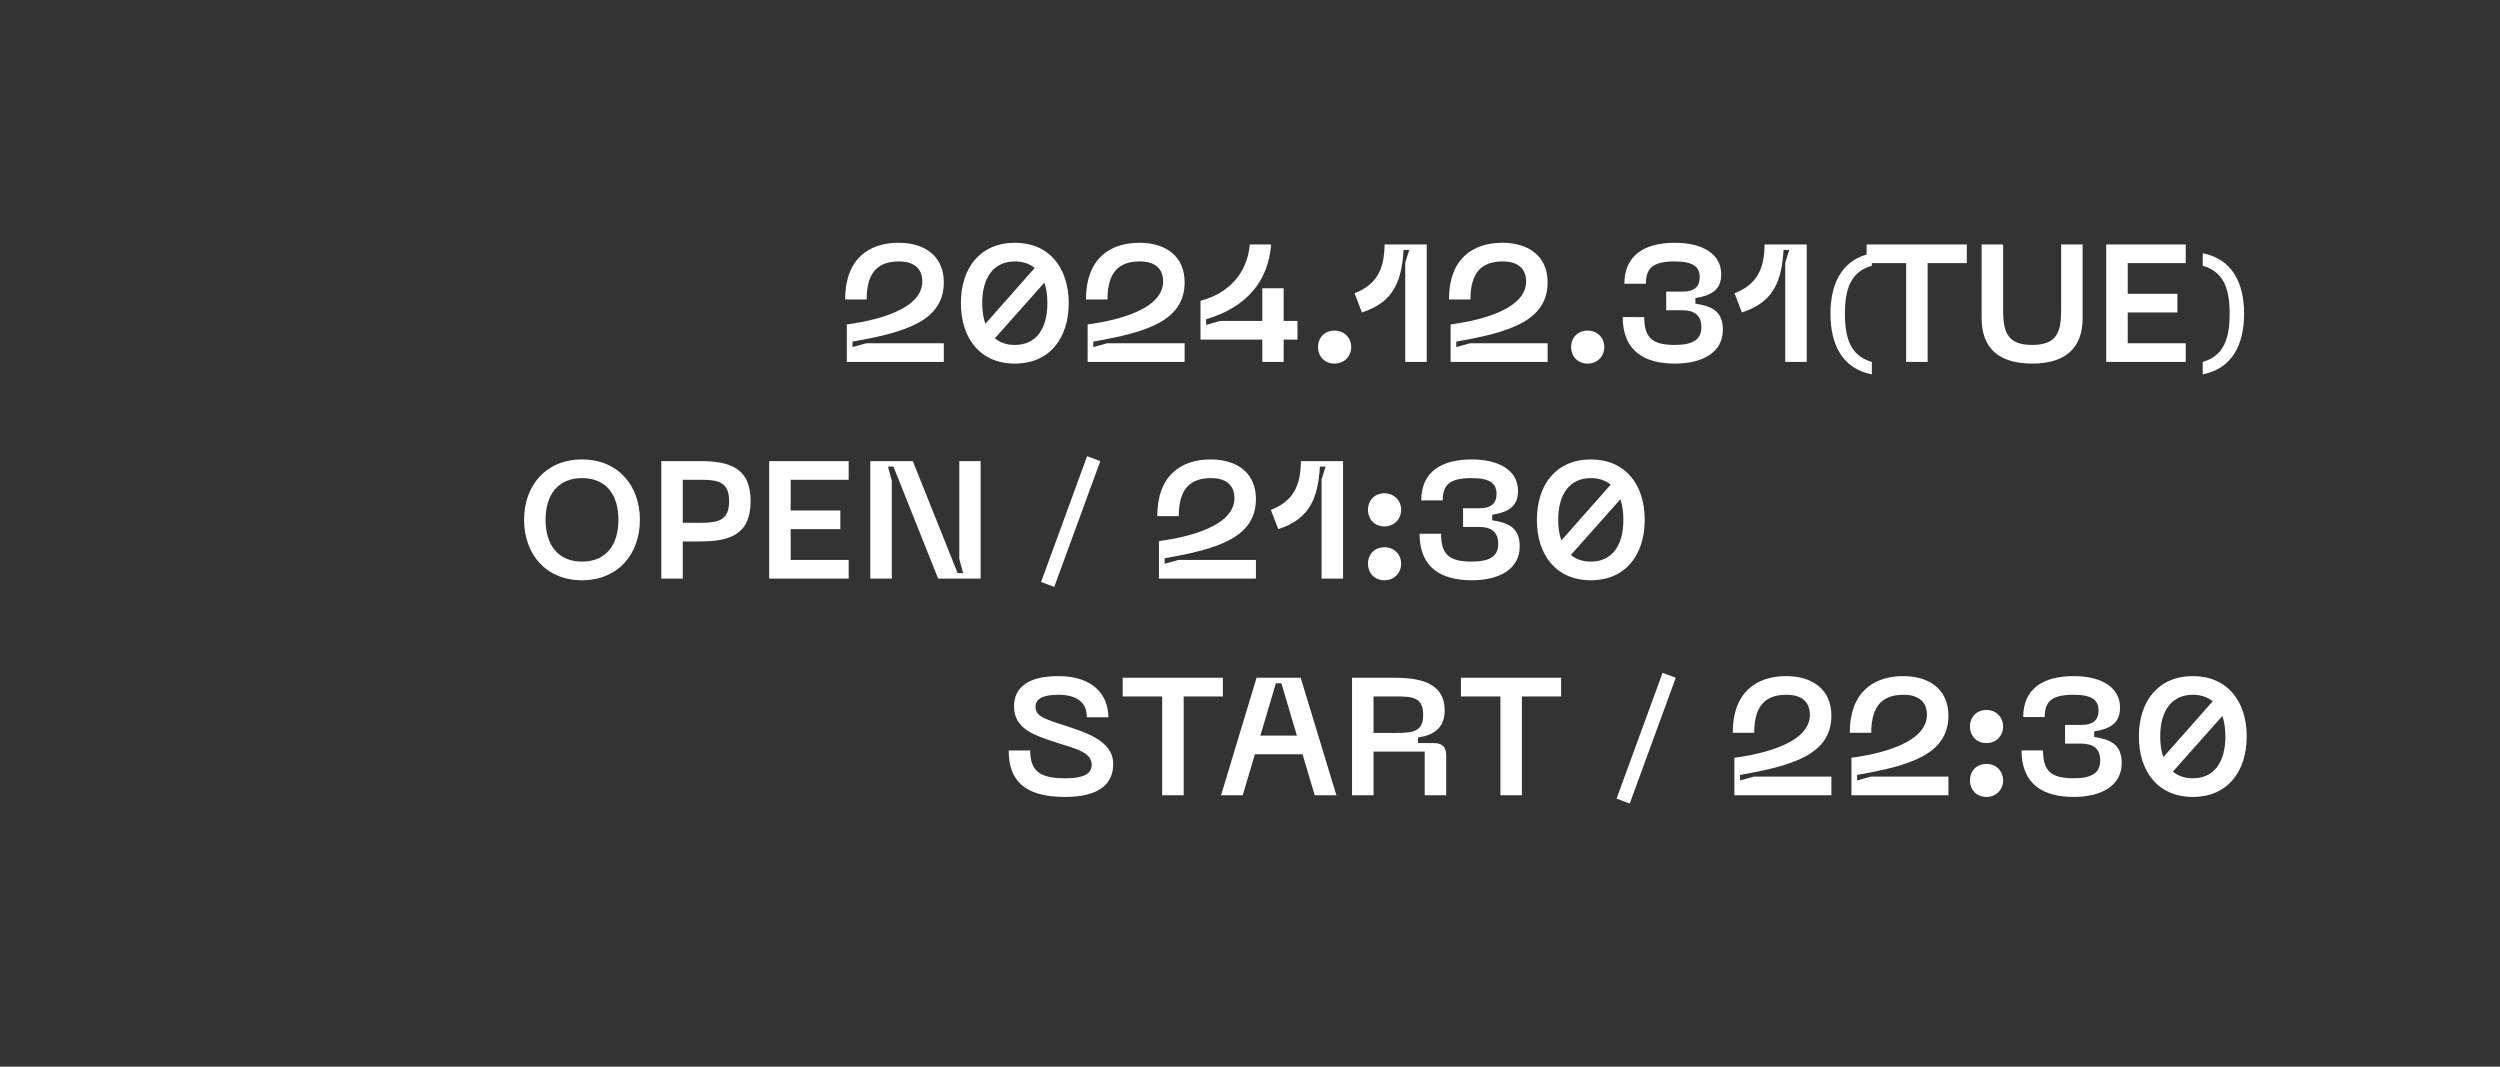 <svg xmlns="http://www.w3.org/2000/svg" id="uuid-3af3a0e2-4b10-44c4-a789-b8f44b3d03ab" viewBox="0 0 450 192"><rect x="0" y="0" width="450" height="192" fill="#333333" stroke="none"/><defs><clipPath id="uuid-4398c99e-5d8a-4bdb-bec8-9a9d2c0ee676"><path d="M0 0h450v192H0z" style="fill:none"/></clipPath><style>.uuid-4dd4848b-be15-4cb1-8e96-9578f6e05f45{fill:#fff}</style></defs><g id="uuid-cc6c316a-0527-439d-af56-72811a7a41b5" style="clip-path:url(#uuid-4398c99e-5d8a-4bdb-bec8-9a9d2c0ee676)"><path d="M161.757 43.698c4.8 0 8.13 2.49 8.13 7.11 0 7.02-7.02 9.03-16.44 10.68v.99l2.49-.69h13.95v3.36h-17.46v-6.75c2.16-.3 13.59-1.83 13.59-7.74 0-2.1-1.26-3.6-4.2-3.6-3.72 0-5.82 1.89-5.82 6.84h-3.87c0-7.32 4.29-10.2 9.63-10.2M192.37 54.558c0 6.39-3.511 10.89-9.69 10.89-6.21 0-9.72-4.5-9.72-10.89 0-6.36 3.51-10.86 9.72-10.86 6.179 0 9.69 4.5 9.69 10.86m-15.57 0c0 1.41.18 2.67.57 3.72l8.879-10.05c-.93-.75-2.13-1.17-3.57-1.17-3.78 0-5.88 2.85-5.88 7.5m11.73 0q0-2.115-.54-3.69l-8.91 10.02c.93.78 2.13 1.2 3.6 1.2 3.779 0 5.85-2.85 5.85-7.53M205.104 43.698c4.8 0 8.13 2.49 8.13 7.11 0 7.02-7.02 9.03-16.44 10.68v.99l2.49-.69h13.95v3.36h-17.46v-6.75c2.16-.3 13.59-1.83 13.59-7.74 0-2.1-1.26-3.6-4.2-3.6-3.72 0-5.82 1.89-5.82 6.84h-3.87c0-7.32 4.29-10.2 9.63-10.2M233.547 61.128h-2.49v4.02h-3.84v-4.02h-11.13v-6.99c4.95-1.29 8.4-4.8 8.88-10.14h3.84c-.51 6.57-4.35 11.28-11.7 13.47v1.02l2.49-.72h7.62v-5.88h3.84v5.88h2.49zM237.247 62.448c0-1.65 1.17-2.94 2.97-2.94 1.74 0 3 1.29 3 2.94 0 1.71-1.26 3-3 3-1.8 0-2.97-1.29-2.97-3M249.222 43.998h7.59v21.15h-3.87v-17.85l.72-2.31h-1.02c-.33 5.16-1.5 9.36-7.5 11.25l-1.32-3.45c3.93-1.56 5.37-4.23 5.4-8.79M270.44 43.698c4.8 0 8.13 2.49 8.13 7.11 0 7.02-7.02 9.03-16.44 10.68v.99l2.49-.69h13.95v3.36h-17.46v-6.75c2.161-.3 13.59-1.83 13.59-7.74 0-2.1-1.26-3.6-4.2-3.6-3.72 0-5.82 1.89-5.82 6.84h-3.869c0-7.32 4.29-10.2 9.63-10.2M282.804 62.448c0-1.65 1.17-2.94 2.97-2.94 1.74 0 3 1.29 3 2.94 0 1.71-1.26 3-3 3-1.8 0-2.97-1.29-2.97-3M295.958 57.078c0 3.84 1.59 5.01 5.52 5.01 3.39 0 4.77-1.05 4.77-3.21 0-2.13-1.29-3.03-3.39-3.03h-2.94v-3.36h2.94c2.1 0 3.09-.87 3.09-2.61 0-1.77-1.08-2.82-4.47-2.82-3.93 0-5.22 1.17-5.22 4.02h-3.87c0-5.16 3.66-7.38 9.09-7.38 5.07 0 8.34 2.07 8.34 5.67 0 2.94-1.95 3.84-4.65 4.29v.99c2.7.45 4.95 1.17 4.95 4.71 0 4.02-3.57 6.09-8.64 6.09-5.43 0-9.39-2.22-9.39-8.37zM317.621 43.998h7.59v21.15h-3.87v-17.85l.72-2.31h-1.02c-.33 5.16-1.5 9.36-7.5 11.25l-1.32-3.45c3.93-1.56 5.37-4.23 5.4-8.79M336.93 67.386c-5.253-1.02-7.446-5.304-7.446-10.913s2.193-9.868 7.445-10.887v2.243c-3.825 1.097-4.844 4.233-4.844 8.644s1.02 7.573 4.844 8.67z" class="uuid-4dd4848b-be15-4cb1-8e96-9578f6e05f45"/><path d="M354.023 47.358h-7.05v17.79h-3.87v-17.79h-7.11v-3.36h18.03zM356.694 43.998h3.87v11.85c0 3.99.81 6.24 5.22 6.24s5.219-2.25 5.219-6.24v-11.85h3.87v13.29c0 5.28-3.03 8.16-9.09 8.16-6.09 0-9.09-2.88-9.09-8.16zM379.121 43.998h14.31v3.36h-10.44v5.52h8.94v3.36h-8.94v5.55h10.44v3.36h-14.31zM401.337 56.473c0-4.411-1.02-7.547-4.845-8.644v-2.243c5.253 1.02 7.445 5.278 7.445 10.887s-2.192 9.893-7.445 10.913v-2.244c3.825-1.096 4.845-4.258 4.845-8.669M104.773 82.698c6.48 0 10.41 4.71 10.41 10.86 0 6.18-3.93 10.89-10.41 10.89-6.51 0-10.44-4.71-10.44-10.89 0-6.15 3.93-10.86 10.44-10.86m0 18.39c4.38 0 6.54-3.06 6.54-7.53 0-4.44-2.16-7.5-6.54-7.5s-6.57 3.06-6.57 7.5c0 4.47 2.19 7.53 6.57 7.53M135.112 90.198c0 6.09-3.81 7.26-9.15 7.26h-3.06v6.69h-3.87v-21.15h6.93c5.34 0 9.15 1.17 9.15 7.2m-3.87 0c0-3.39-1.92-3.84-5.07-3.84h-3.27v7.74h3.27c3.15 0 5.07-.45 5.07-3.9M138.451 82.998h14.31v3.36h-10.44v5.52h8.94v3.36h-8.94v5.55h10.44v3.36h-14.31zM156.655 82.998h7.65l8.07 20.16h.99l-.69-2.52v-17.64h3.84v21.15h-7.65l-8.04-20.16h-.99l.69 2.52v17.64h-3.87zM198.055 82.999l-8.286 22.642-2.372-.893 8.287-22.642zM217.938 82.698c4.8 0 8.13 2.49 8.13 7.11 0 7.02-7.02 9.03-16.44 10.68v.99l2.49-.69h13.95v3.36h-17.46v-6.75c2.16-.3 13.59-1.83 13.59-7.74 0-2.1-1.26-3.6-4.2-3.6-3.72 0-5.82 1.89-5.82 6.84h-3.87c0-7.32 4.29-10.2 9.63-10.2M234.162 82.998h7.59v21.15h-3.87v-17.85l.72-2.31h-1.02c-.33 5.16-1.5 9.36-7.5 11.25l-1.32-3.45c3.93-1.56 5.37-4.23 5.4-8.79M246.234 91.758c0-1.65 1.17-2.97 2.97-2.97 1.74 0 3 1.32 3 2.97 0 1.68-1.26 3-3 3-1.8 0-2.97-1.32-2.97-3m0 9.69c0-1.65 1.17-2.94 2.97-2.94 1.74 0 3 1.29 3 2.94 0 1.71-1.26 3-3 3-1.8 0-2.97-1.29-2.97-3M259.389 96.078c0 3.84 1.59 5.01 5.52 5.01 3.39 0 4.77-1.05 4.77-3.21 0-2.13-1.29-3.03-3.39-3.03h-2.94v-3.36h2.94c2.1 0 3.089-.87 3.089-2.61 0-1.77-1.08-2.82-4.47-2.82-3.93 0-5.22 1.17-5.22 4.02h-3.87c0-5.16 3.66-7.38 9.09-7.38 5.07 0 8.34 2.07 8.34 5.67 0 2.94-1.95 3.84-4.65 4.29v.99c2.7.45 4.95 1.17 4.95 4.71 0 4.02-3.57 6.09-8.64 6.09-5.43 0-9.39-2.22-9.39-8.37zM296.048 93.558c0 6.39-3.51 10.89-9.69 10.89-6.21 0-9.72-4.5-9.72-10.89 0-6.36 3.51-10.86 9.72-10.86 6.18 0 9.69 4.5 9.69 10.86m-15.57 0c0 1.41.18 2.67.57 3.72l8.88-10.05c-.93-.75-2.13-1.17-3.57-1.17-3.78 0-5.88 2.85-5.88 7.5m11.73 0q0-2.115-.54-3.69l-8.91 10.02c.93.78 2.13 1.2 3.6 1.2 3.78 0 5.85-2.85 5.85-7.53M191.676 143.448c-7.53 0-10.11-3.18-10.11-8.37h3.87c0 3.96 2.04 5.01 6.33 5.01 3.3 0 4.74-.78 4.74-2.49 0-2.19-3.03-2.88-6.24-3.9-4.35-1.41-7.74-2.58-7.74-6.57 0-3.45 2.64-5.43 7.98-5.43 6.39 0 9 3.51 9 7.41h-3.87c0-3-2.25-4.05-5.13-4.05-2.46 0-4.11.57-4.11 2.16 0 1.47 1.05 2.01 4.47 3.12 3.99 1.32 9.51 2.76 9.51 7.17 0 3.45-2.28 5.94-8.7 5.94M220.112 125.358h-7.05v17.79h-3.87v-17.79h-7.11v-3.36h18.03zM234.459 135.768h-8.58l-2.19 7.38h-3.9l6.39-21.15h7.95l6.42 21.15h-3.9zm-1.02-3.36-2.79-9.42h-.99l-2.79 9.42zM243.365 121.998h7.74c5.04 0 8.94 1.17 8.94 5.91 0 3.36-2.34 4.5-4.8 4.83v1.02h2.88c1.47 0 2.19.72 2.19 2.16v7.23h-3.87v-7.86h-9.21v7.86h-3.87zm7.74 9.93c3.15 0 5.07-.15 5.07-3.27 0-3.18-1.92-3.3-5.07-3.3h-3.87v6.57zM280.997 125.358h-7.05v17.79h-3.87v-17.79h-7.11v-3.36h18.03zM301.638 121.999l-8.287 22.642-2.371-.893 8.287-22.642zM321.52 121.698c4.8 0 8.13 2.49 8.13 7.11 0 7.02-7.02 9.03-16.44 10.68v.99l2.49-.69h13.95v3.36h-17.46v-6.75c2.161-.3 13.59-1.83 13.59-7.74 0-2.1-1.26-3.6-4.2-3.6-3.72 0-5.82 1.89-5.82 6.84h-3.869c0-7.32 4.29-10.2 9.63-10.2M342.586 121.698c4.8 0 8.13 2.49 8.13 7.11 0 7.02-7.02 9.03-16.44 10.68v.99l2.49-.69h13.95v3.36h-17.46v-6.75c2.161-.3 13.59-1.83 13.59-7.74 0-2.1-1.26-3.6-4.2-3.6-3.72 0-5.82 1.89-5.82 6.84h-3.869c0-7.32 4.29-10.2 9.63-10.2M354.593 130.758c0-1.65 1.17-2.97 2.97-2.97 1.74 0 3 1.32 3 2.97 0 1.68-1.26 3-3 3-1.8 0-2.97-1.32-2.97-3m0 9.69c0-1.65 1.17-2.94 2.97-2.94 1.74 0 3 1.29 3 2.94 0 1.71-1.26 3-3 3-1.8 0-2.97-1.29-2.97-3M367.747 135.078c0 3.84 1.59 5.01 5.52 5.01 3.39 0 4.77-1.05 4.77-3.21 0-2.13-1.29-3.03-3.39-3.03h-2.94v-3.36h2.94c2.1 0 3.09-.87 3.09-2.61 0-1.77-1.08-2.82-4.47-2.82-3.93 0-5.22 1.17-5.22 4.02h-3.87c0-5.16 3.66-7.38 9.09-7.38 5.07 0 8.34 2.07 8.34 5.67 0 2.94-1.95 3.84-4.65 4.29v.99c2.7.45 4.95 1.17 4.95 4.71 0 4.02-3.57 6.09-8.64 6.09-5.43 0-9.39-2.22-9.39-8.37zM404.406 132.558c0 6.39-3.51 10.89-9.69 10.89-6.209 0-9.719-4.5-9.719-10.89 0-6.36 3.51-10.86 9.72-10.86 6.18 0 9.69 4.5 9.69 10.86m-15.57 0c0 1.41.181 2.67.571 3.72l8.88-10.05c-.93-.75-2.13-1.17-3.57-1.17-3.78 0-5.88 2.85-5.88 7.5m11.73 0q0-2.115-.54-3.69l-8.909 10.02c.93.78 2.13 1.2 3.6 1.2 3.78 0 5.85-2.85 5.85-7.53" class="uuid-4dd4848b-be15-4cb1-8e96-9578f6e05f45"/></g></svg>